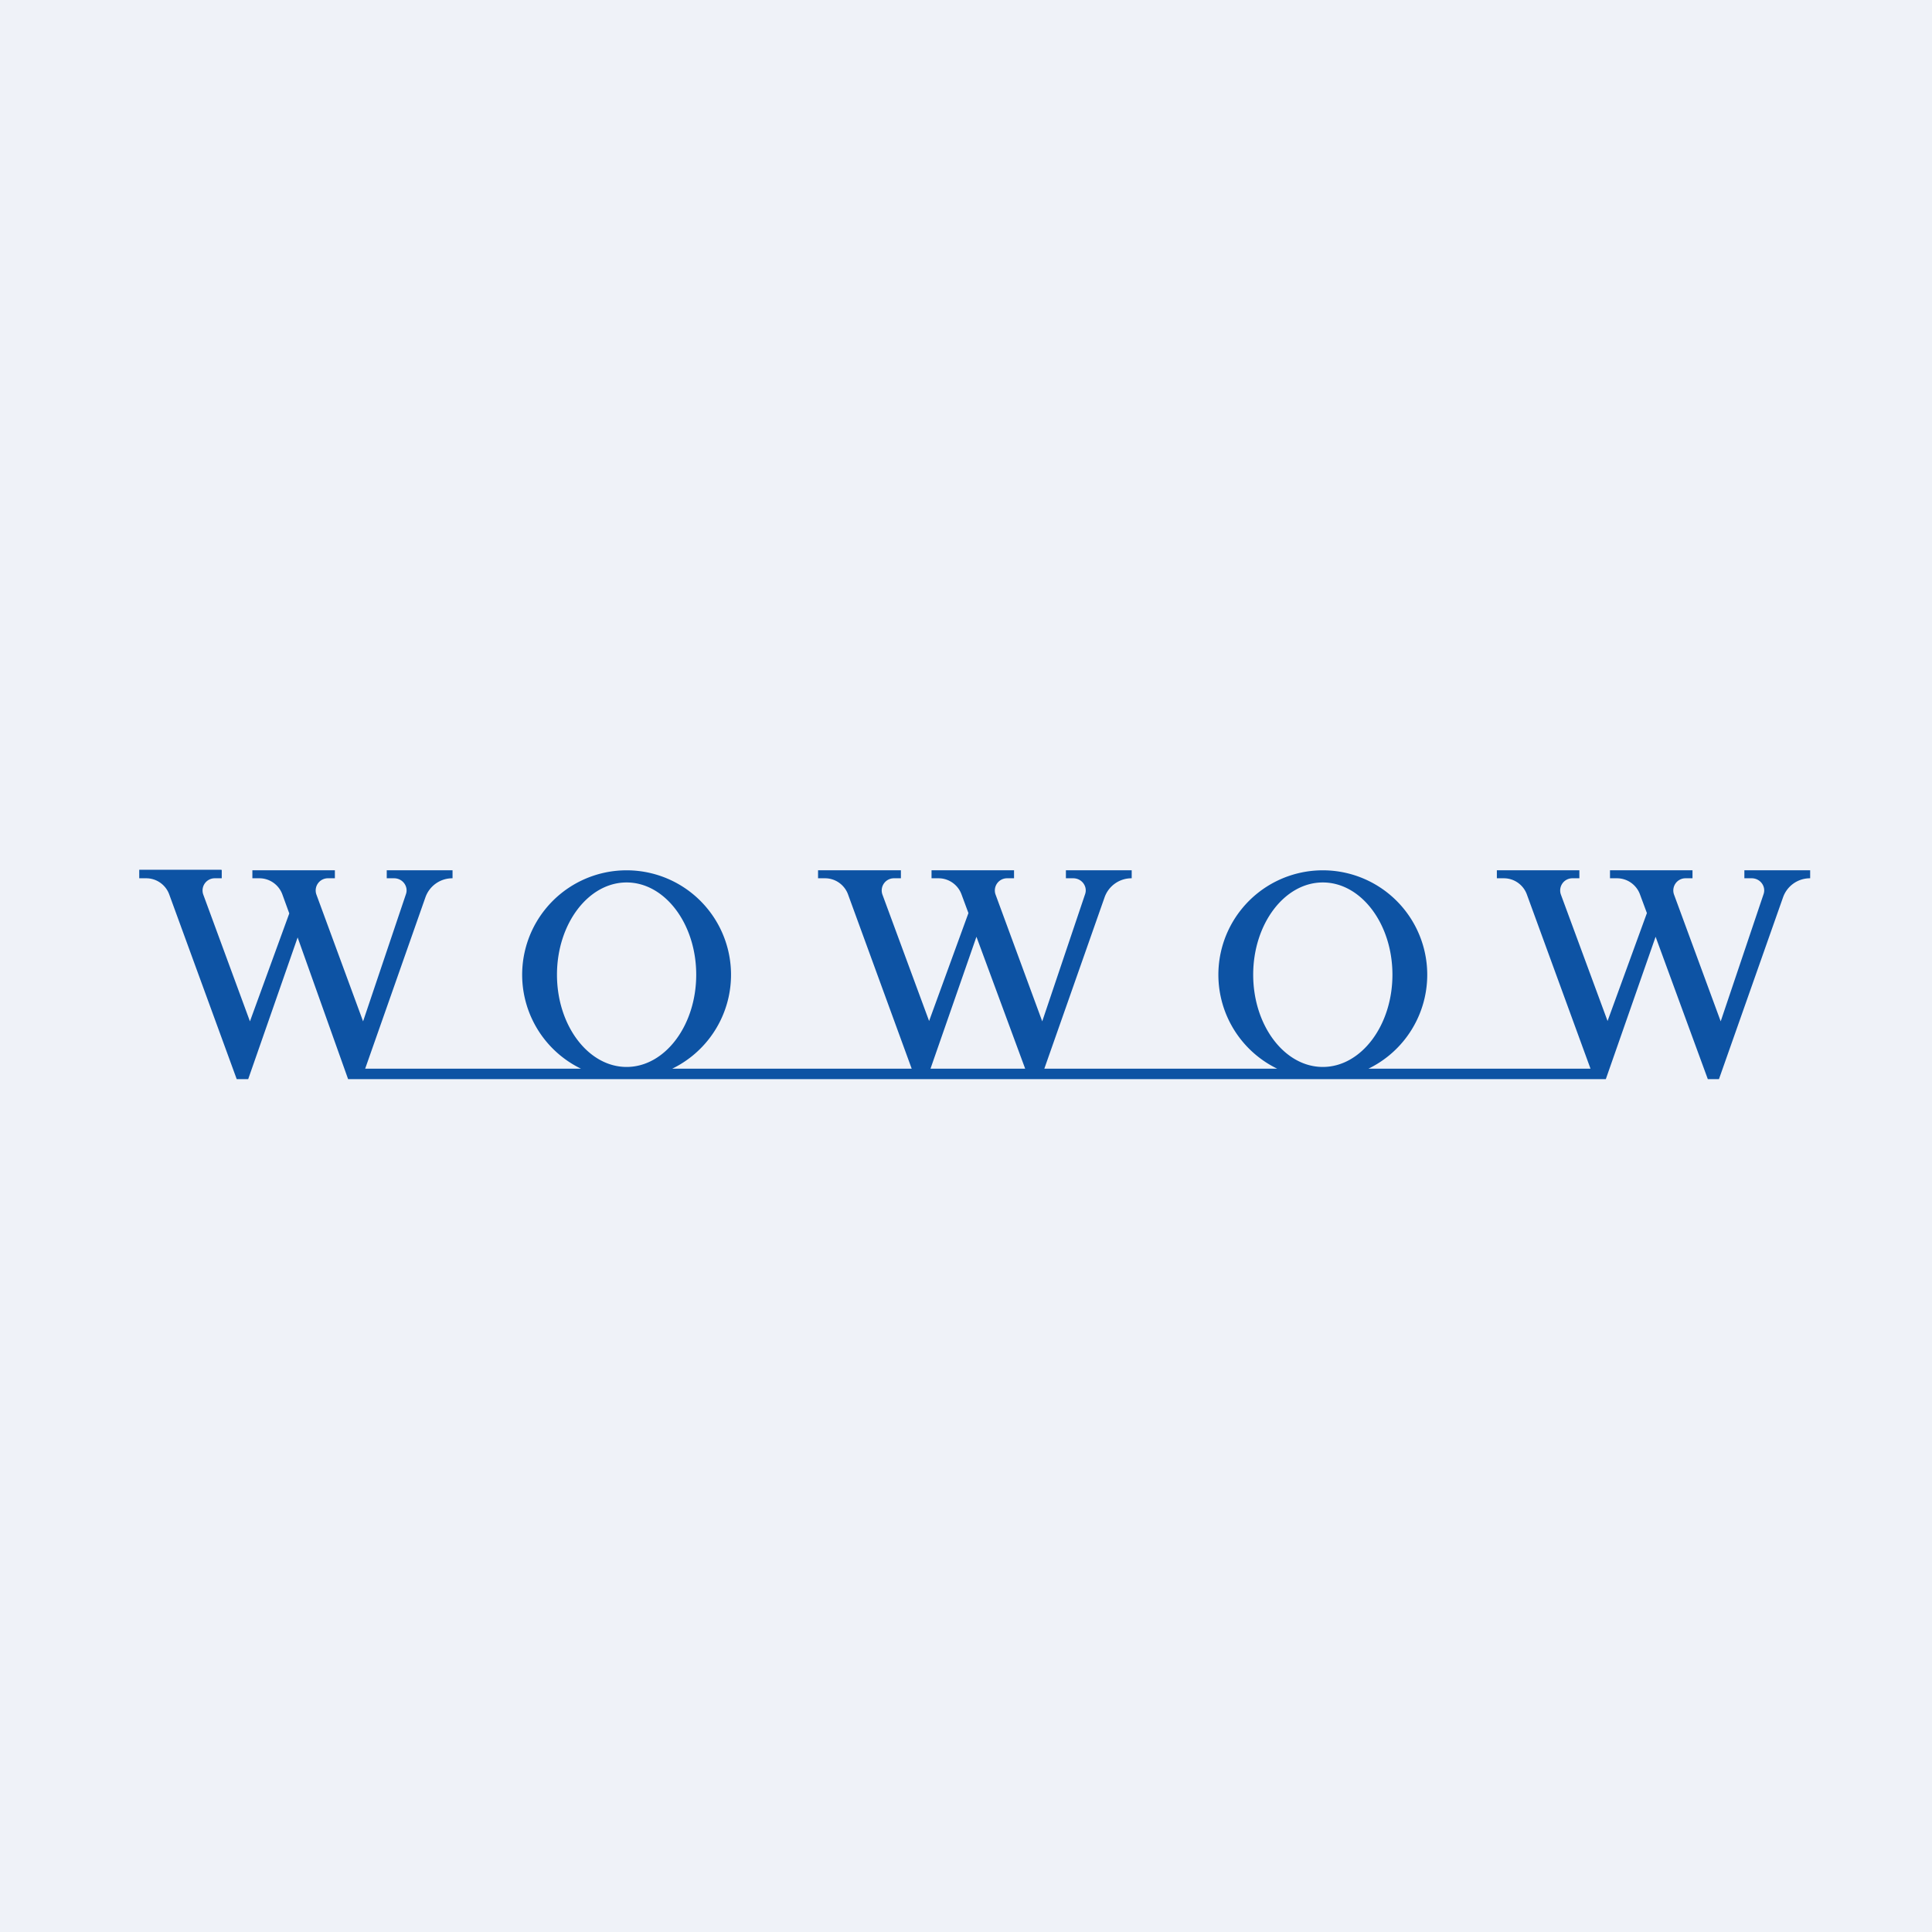 <?xml version="1.0" encoding="UTF-8"?>
<!-- generated by Finnhub -->
<svg viewBox="0 0 55.5 55.5" xmlns="http://www.w3.org/2000/svg">
<path d="M 0,0 H 55.5 V 55.5 H 0 Z" fill="rgb(239, 242, 248)"/>
<path d="M 6.36,24.985 H 4 V 25.23 H 4.2 C 4.5,25.23 4.76,25.42 4.86,25.69 L 6.8,31 H 7.13 L 8.55,26.93 L 10,31 H 46.13 L 47.56,26.91 L 49.06,31 H 49.38 L 51.22,25.78 A 0.82,0.82 0 0,1 52,25.23 V 25 H 50.11 V 25.23 H 50.32 C 50.57,25.23 50.74,25.47 50.66,25.69 L 49.43,29.34 L 48.09,25.7 A 0.35,0.35 0 0,1 48.42,25.23 H 48.62 V 25 H 46.25 V 25.23 H 46.45 C 46.75,25.23 47.01,25.42 47.11,25.69 L 47.31,26.23 L 46.18,29.33 L 44.84,25.7 A 0.35,0.35 0 0,1 45.17,25.23 H 45.37 V 25 H 43 V 25.23 H 43.2 C 43.5,25.23 43.76,25.42 43.86,25.69 L 45.69,30.7 H 39.31 A 3,3 0 1,0 36.69,30.7 H 30 L 31.73,25.78 A 0.82,0.82 0 0,1 32.51,25.23 V 25 H 30.62 V 25.23 H 30.83 C 31.08,25.23 31.25,25.47 31.17,25.69 L 29.94,29.34 L 28.6,25.7 A 0.35,0.35 0 0,1 28.93,25.23 H 29.13 V 25 H 26.76 V 25.23 H 26.96 C 27.26,25.23 27.52,25.42 27.62,25.69 L 27.82,26.23 L 26.69,29.33 L 25.35,25.7 A 0.35,0.35 0 0,1 25.68,25.23 H 25.88 V 25 H 23.5 V 25.23 H 23.7 C 24,25.23 24.26,25.42 24.36,25.69 L 26.19,30.7 H 19.31 A 3,3 0 1,0 16.69,30.7 H 10.49 L 12.22,25.78 A 0.82,0.82 0 0,1 13,25.23 V 25 H 11.11 V 25.23 H 11.32 C 11.57,25.23 11.74,25.47 11.66,25.69 L 10.43,29.34 L 9.09,25.7 A 0.35,0.35 0 0,1 9.42,25.23 H 9.62 V 25 H 7.25 V 25.23 H 7.45 C 7.75,25.23 8.01,25.42 8.11,25.69 L 8.31,26.24 L 7.18,29.34 L 5.84,25.7 A 0.35,0.35 0 0,1 6.17,25.23 H 6.37 V 25 Z M 26.73,30.7 H 29.45 L 28.05,26.91 L 26.73,30.7 Z M 20,28 C 20,29.46 19.1,30.65 18,30.65 S 16,29.46 16,28 S 16.9,25.35 18,25.35 S 20,26.54 20,28 Z M 38,30.65 C 39.1,30.65 40,29.46 40,28 S 39.1,25.35 38,25.35 S 36,26.54 36,28 S 36.9,30.65 38,30.65 Z" fill="rgb(13, 83, 164)" fill-rule="evenodd"/>
</svg>
